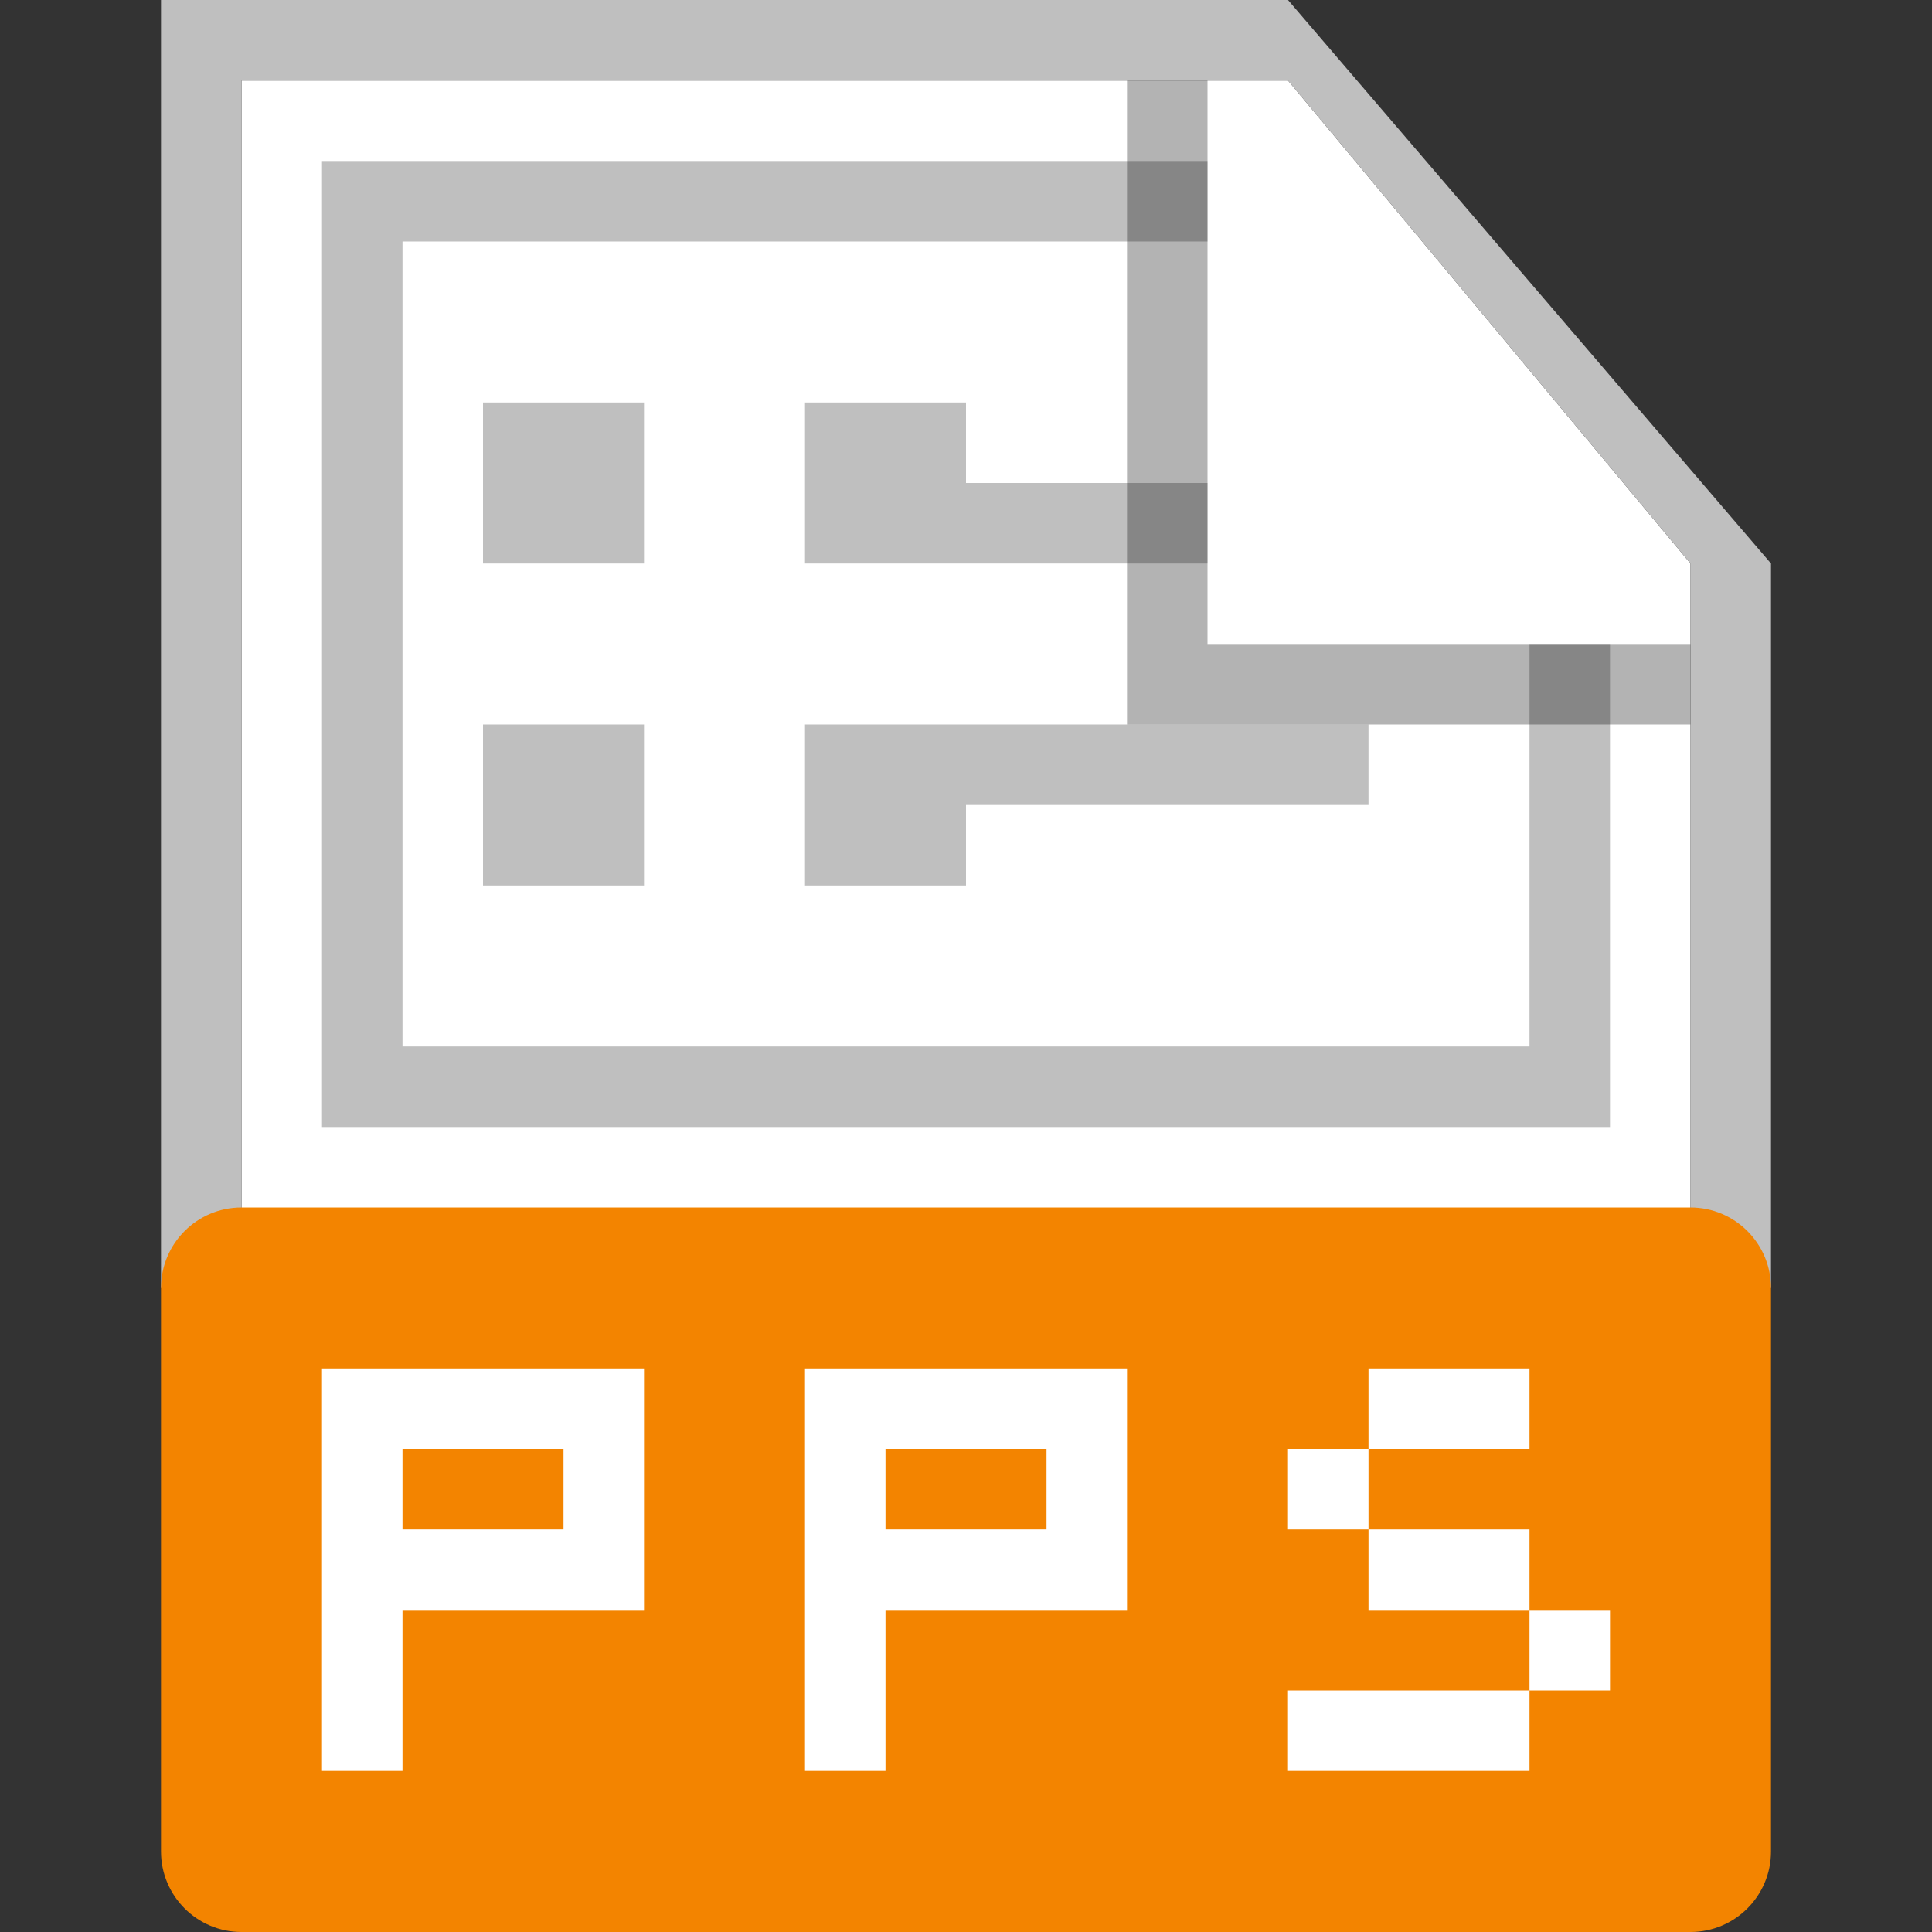 <svg width="24" height="24" viewBox="0 0 24 24" fill="none" xmlns="http://www.w3.org/2000/svg">
<rect x="0" y="0" width="24" height="24" fill="#333333" stroke="none"/>
<path d="M3 1H16L21 7V23H3V1Z" fill="white"/>
<path d="M21 7L16 1H3V16H2V0H16L22 7V16H21V7Z" fill="#BFBFBF"/>
<path d="M5 18H7V19H5V18Z" fill="#F38400"/>
<path d="M13 18H11V19H13V18Z" fill="#F38400"/>
<path fill-rule="evenodd" clip-rule="evenodd" d="M3 15C2.448 15 2 15.448 2 16V23C2 23.552 2.448 24 3 24H21C21.552 24 22 23.552 22 23V16C22 15.448 21.552 15 21 15H3ZM4 22V17H8V20H5V22H4ZM10 17V22H11V20H14V17H10ZM17 17H19V18H17V17ZM17 19H16V18H17V19ZM19 20H17V19H19V20ZM19 21V20H20V21H19ZM19 21V22H16V21H19Z" fill="#F38400"/>
<path d="M15 2H4V14H20V8H19V13H5V3H15V2Z" fill="#BFBFBF"/>
<path d="M15 6H12V5H10V7H15V6Z" fill="#BFBFBF"/>
<path d="M8 5H6V7H8V5Z" fill="#BFBFBF"/>
<path d="M6 9H8V11H6V9Z" fill="#BFBFBF"/>
<path d="M17 9H10V11H12V10H17V9Z" fill="#BFBFBF"/>
<path opacity="0.3" d="M14 9V1H15V8H21V9H14Z" fill="black"/>
</svg>

